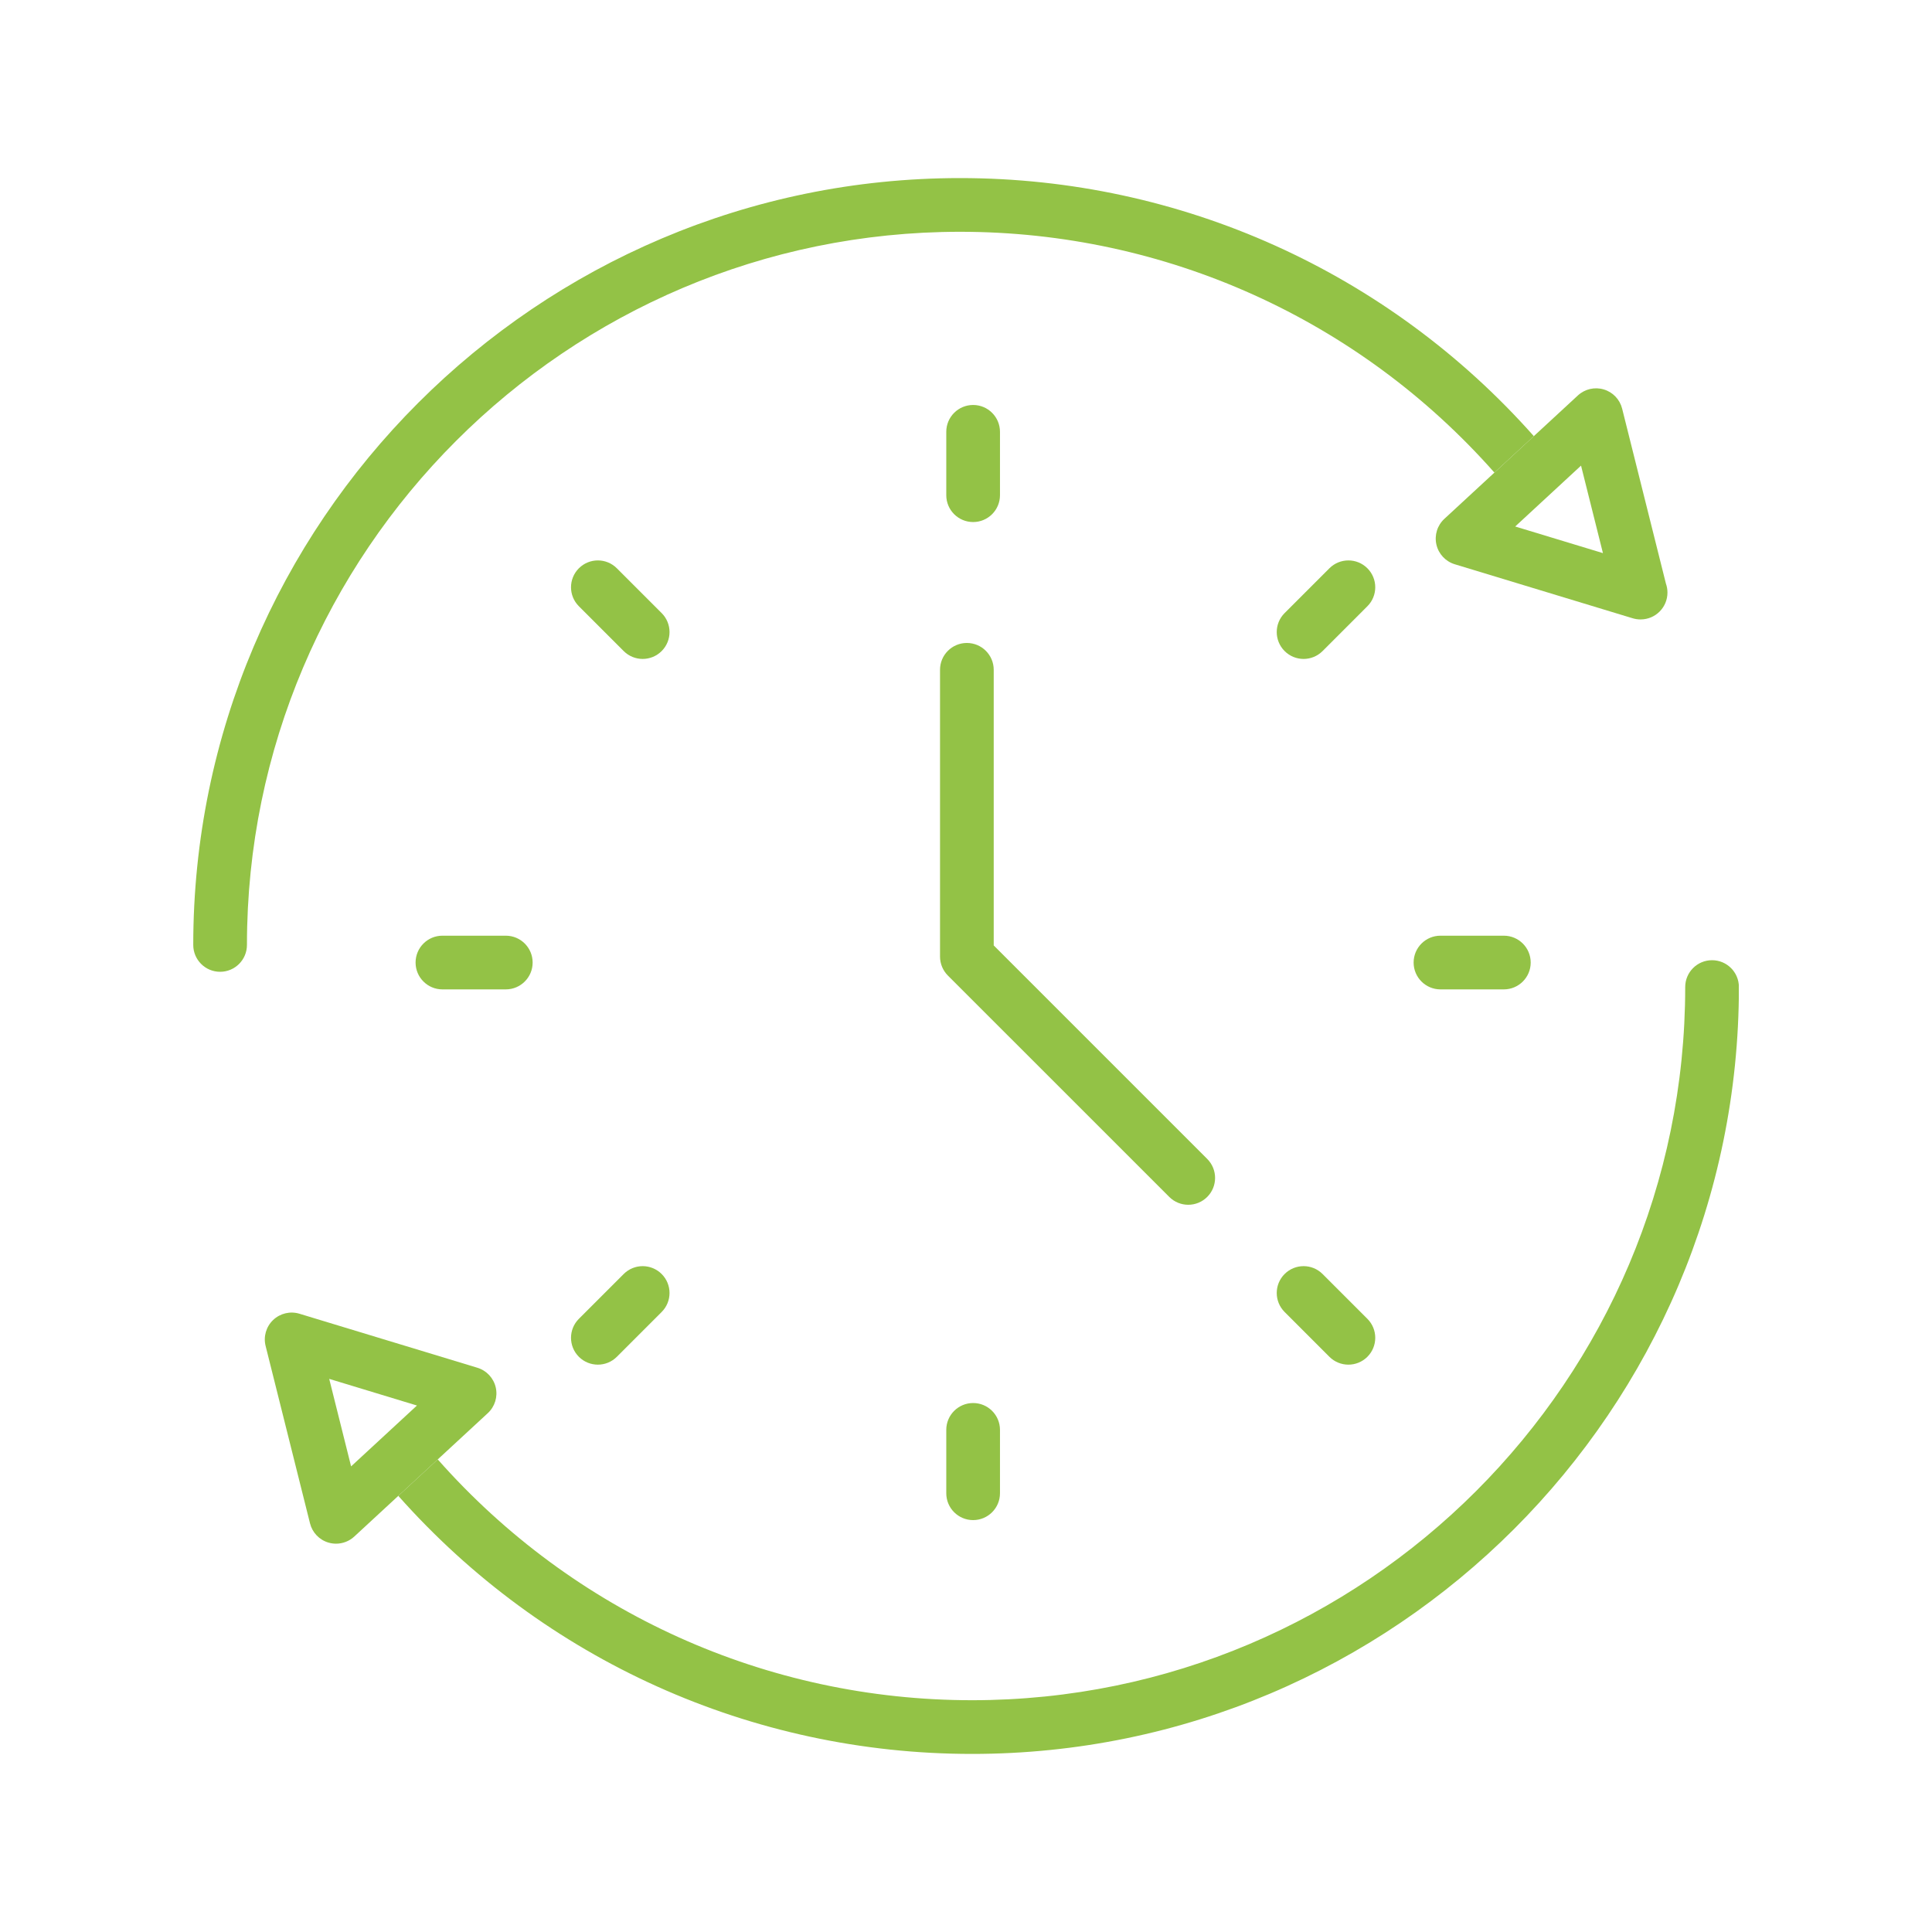 <svg version="1.0" preserveAspectRatio="xMidYMid meet" height="1080" viewBox="0 0 810 810" zoomAndPan="magnify" width="1080" xmlns:xlink="http://www.w3.org/1999/xlink" xmlns="http://www.w3.org/2000/svg"><defs><clipPath id="95d7b605dd"><path clip-rule="nonzero" d="M 81 74.387 L 644 74.387 L 644 408 L 81 408 Z M 81 74.387"></path></clipPath><clipPath id="757f438fa3"><path clip-rule="nonzero" d="M 166 402 L 729 402 L 729 735.887 L 166 735.887 Z M 166 402"></path></clipPath></defs><g clip-path="url(#95d7b605dd)"><path fill-rule="nonzero" fill-opacity="1" d="M 402.535 74.66 C 225.254 74.66 81.023 218.891 81.023 396.168 C 81.023 402.387 86.062 407.43 92.277 407.43 C 98.496 407.43 103.535 402.387 103.535 396.168 C 103.535 231.305 237.664 97.176 402.535 97.176 C 488.586 97.176 569.695 133.859 626.535 198.133 C 631.977 193.105 637.773 187.746 643.07 182.859 C 581.973 113.969 494.898 74.66 402.535 74.66" fill="#93c246"></path></g><path fill-rule="nonzero" fill-opacity="1" d="M 635.254 220.734 C 643.762 212.867 654.461 202.988 662.859 195.215 L 672.039 231.898 Z M 680.09 171.328 C 679.125 167.473 676.207 164.406 672.383 163.273 C 668.578 162.137 664.449 163.094 661.531 165.793 C 661.531 165.793 653.258 173.441 643.066 182.855 C 637.773 187.75 631.973 193.109 626.543 198.133 C 615.809 208.051 606.535 216.625 605.555 217.527 C 602.59 220.266 601.32 224.383 602.219 228.312 C 603.117 232.246 606.059 235.395 609.922 236.57 L 684.512 259.215 C 685.59 259.543 686.695 259.699 687.781 259.699 C 687.809 259.699 687.832 259.699 687.863 259.699 C 694.066 259.684 699.09 254.656 699.09 248.441 C 699.09 247.125 698.863 245.859 698.445 244.68 L 680.09 171.328" fill="#93c246"></path><g clip-path="url(#757f438fa3)"><path fill-rule="nonzero" fill-opacity="1" d="M 717.789 402.57 C 711.566 402.57 706.531 407.613 706.531 413.828 C 706.531 578.699 572.398 712.824 407.527 712.824 C 321.48 712.824 240.367 676.137 183.527 611.867 C 178.09 616.891 172.289 622.254 166.992 627.145 C 228.094 696.031 315.164 735.34 407.527 735.34 C 584.816 735.34 729.043 591.113 729.043 413.828 C 729.043 407.613 724 402.57 717.789 402.57" fill="#93c246"></path></g><path fill-rule="nonzero" fill-opacity="1" d="M 147.199 614.785 L 138.023 578.098 L 174.809 589.27 C 166.297 597.133 155.605 607.012 147.199 614.785 Z M 204.508 592.473 C 207.473 589.734 208.746 585.625 207.844 581.688 C 206.945 577.758 204.004 574.609 200.145 573.434 L 125.547 550.789 C 121.672 549.613 117.457 550.613 114.52 553.406 C 111.582 556.199 110.375 560.359 111.359 564.289 L 129.973 638.676 C 130.938 642.531 133.863 645.598 137.676 646.727 C 138.734 647.043 139.816 647.195 140.891 647.195 C 143.684 647.195 146.426 646.156 148.531 644.207 C 148.531 644.207 156.809 636.559 166.992 627.145 C 172.289 622.258 178.086 616.891 183.527 611.867 C 194.25 601.949 203.527 593.383 204.508 592.473" fill="#93c246"></path><path fill-rule="nonzero" fill-opacity="1" d="M 394.109 401.043 C 394.109 404.023 395.293 406.887 397.402 409.004 L 490.215 501.809 C 492.414 504.008 495.297 505.109 498.172 505.109 C 501.051 505.109 503.938 504.008 506.137 501.809 C 510.527 497.418 510.527 490.289 506.137 485.891 L 416.621 396.379 L 416.621 280.82 C 416.621 274.605 411.578 269.566 405.363 269.566 C 399.148 269.566 394.109 274.605 394.109 280.82 L 394.109 401.043" fill="#93c246"></path><path fill-rule="nonzero" fill-opacity="1" d="M 630.492 414.805 C 636.707 414.805 641.754 409.766 641.754 403.551 C 641.754 397.332 636.707 392.293 630.492 392.293 L 603.922 392.293 C 597.707 392.293 592.668 397.332 592.668 403.551 C 592.668 409.766 597.707 414.805 603.922 414.805 L 630.492 414.805" fill="#93c246"></path><path fill-rule="nonzero" fill-opacity="1" d="M 212.055 414.805 C 218.273 414.805 223.312 409.766 223.312 403.551 C 223.312 397.332 218.273 392.293 212.055 392.293 L 185.488 392.293 C 179.27 392.293 174.234 397.332 174.234 403.551 C 174.234 409.766 179.27 414.805 185.488 414.805 L 212.055 414.805" fill="#93c246"></path><path fill-rule="nonzero" fill-opacity="1" d="M 546.539 276.262 C 549.422 276.262 552.297 275.156 554.496 272.961 L 573.281 254.172 C 577.68 249.777 577.68 242.652 573.281 238.254 C 568.887 233.859 561.762 233.859 557.359 238.258 L 538.578 257.039 C 534.18 261.438 534.18 268.562 538.578 272.961 C 540.777 275.156 543.656 276.262 546.539 276.262" fill="#93c246"></path><path fill-rule="nonzero" fill-opacity="1" d="M 242.695 568.844 C 244.895 571.039 247.773 572.137 250.656 572.137 C 253.535 572.137 256.418 571.039 258.617 568.844 L 277.402 550.055 C 281.801 545.66 281.801 538.527 277.402 534.137 C 273.008 529.738 265.883 529.742 261.484 534.137 L 242.699 552.922 C 238.301 557.316 238.301 564.445 242.695 568.844" fill="#93c246"></path><path fill-rule="nonzero" fill-opacity="1" d="M 407.988 218.871 C 414.207 218.871 419.246 213.832 419.246 207.613 L 419.246 181.043 C 419.246 174.828 414.207 169.789 407.988 169.789 C 401.77 169.789 396.73 174.828 396.73 181.043 L 396.73 207.613 C 396.73 213.832 401.77 218.871 407.988 218.871" fill="#93c246"></path><path fill-rule="nonzero" fill-opacity="1" d="M 396.73 599.48 L 396.73 626.051 C 396.73 632.27 401.77 637.309 407.988 637.309 C 414.207 637.309 419.246 632.27 419.246 626.051 L 419.246 599.48 C 419.246 593.266 414.207 588.227 407.988 588.227 C 401.77 588.227 396.73 593.266 396.73 599.48" fill="#93c246"></path><path fill-rule="nonzero" fill-opacity="1" d="M 261.484 272.961 C 263.684 275.156 266.562 276.262 269.445 276.262 C 272.324 276.262 275.207 275.156 277.402 272.961 C 281.801 268.562 281.801 261.438 277.402 257.039 L 258.617 238.254 C 254.219 233.855 247.09 233.859 242.695 238.258 C 238.301 242.652 238.301 249.781 242.699 254.172 L 261.484 272.961" fill="#93c246"></path><path fill-rule="nonzero" fill-opacity="1" d="M 538.578 550.055 L 557.359 568.844 C 559.559 571.039 562.441 572.137 565.32 572.137 C 568.203 572.137 571.082 571.039 573.281 568.844 C 577.68 564.445 577.68 557.32 573.281 552.922 L 554.496 534.137 C 550.102 529.738 542.973 529.742 538.578 534.137 C 534.18 538.527 534.18 545.66 538.578 550.055" fill="#93c246"></path></svg>